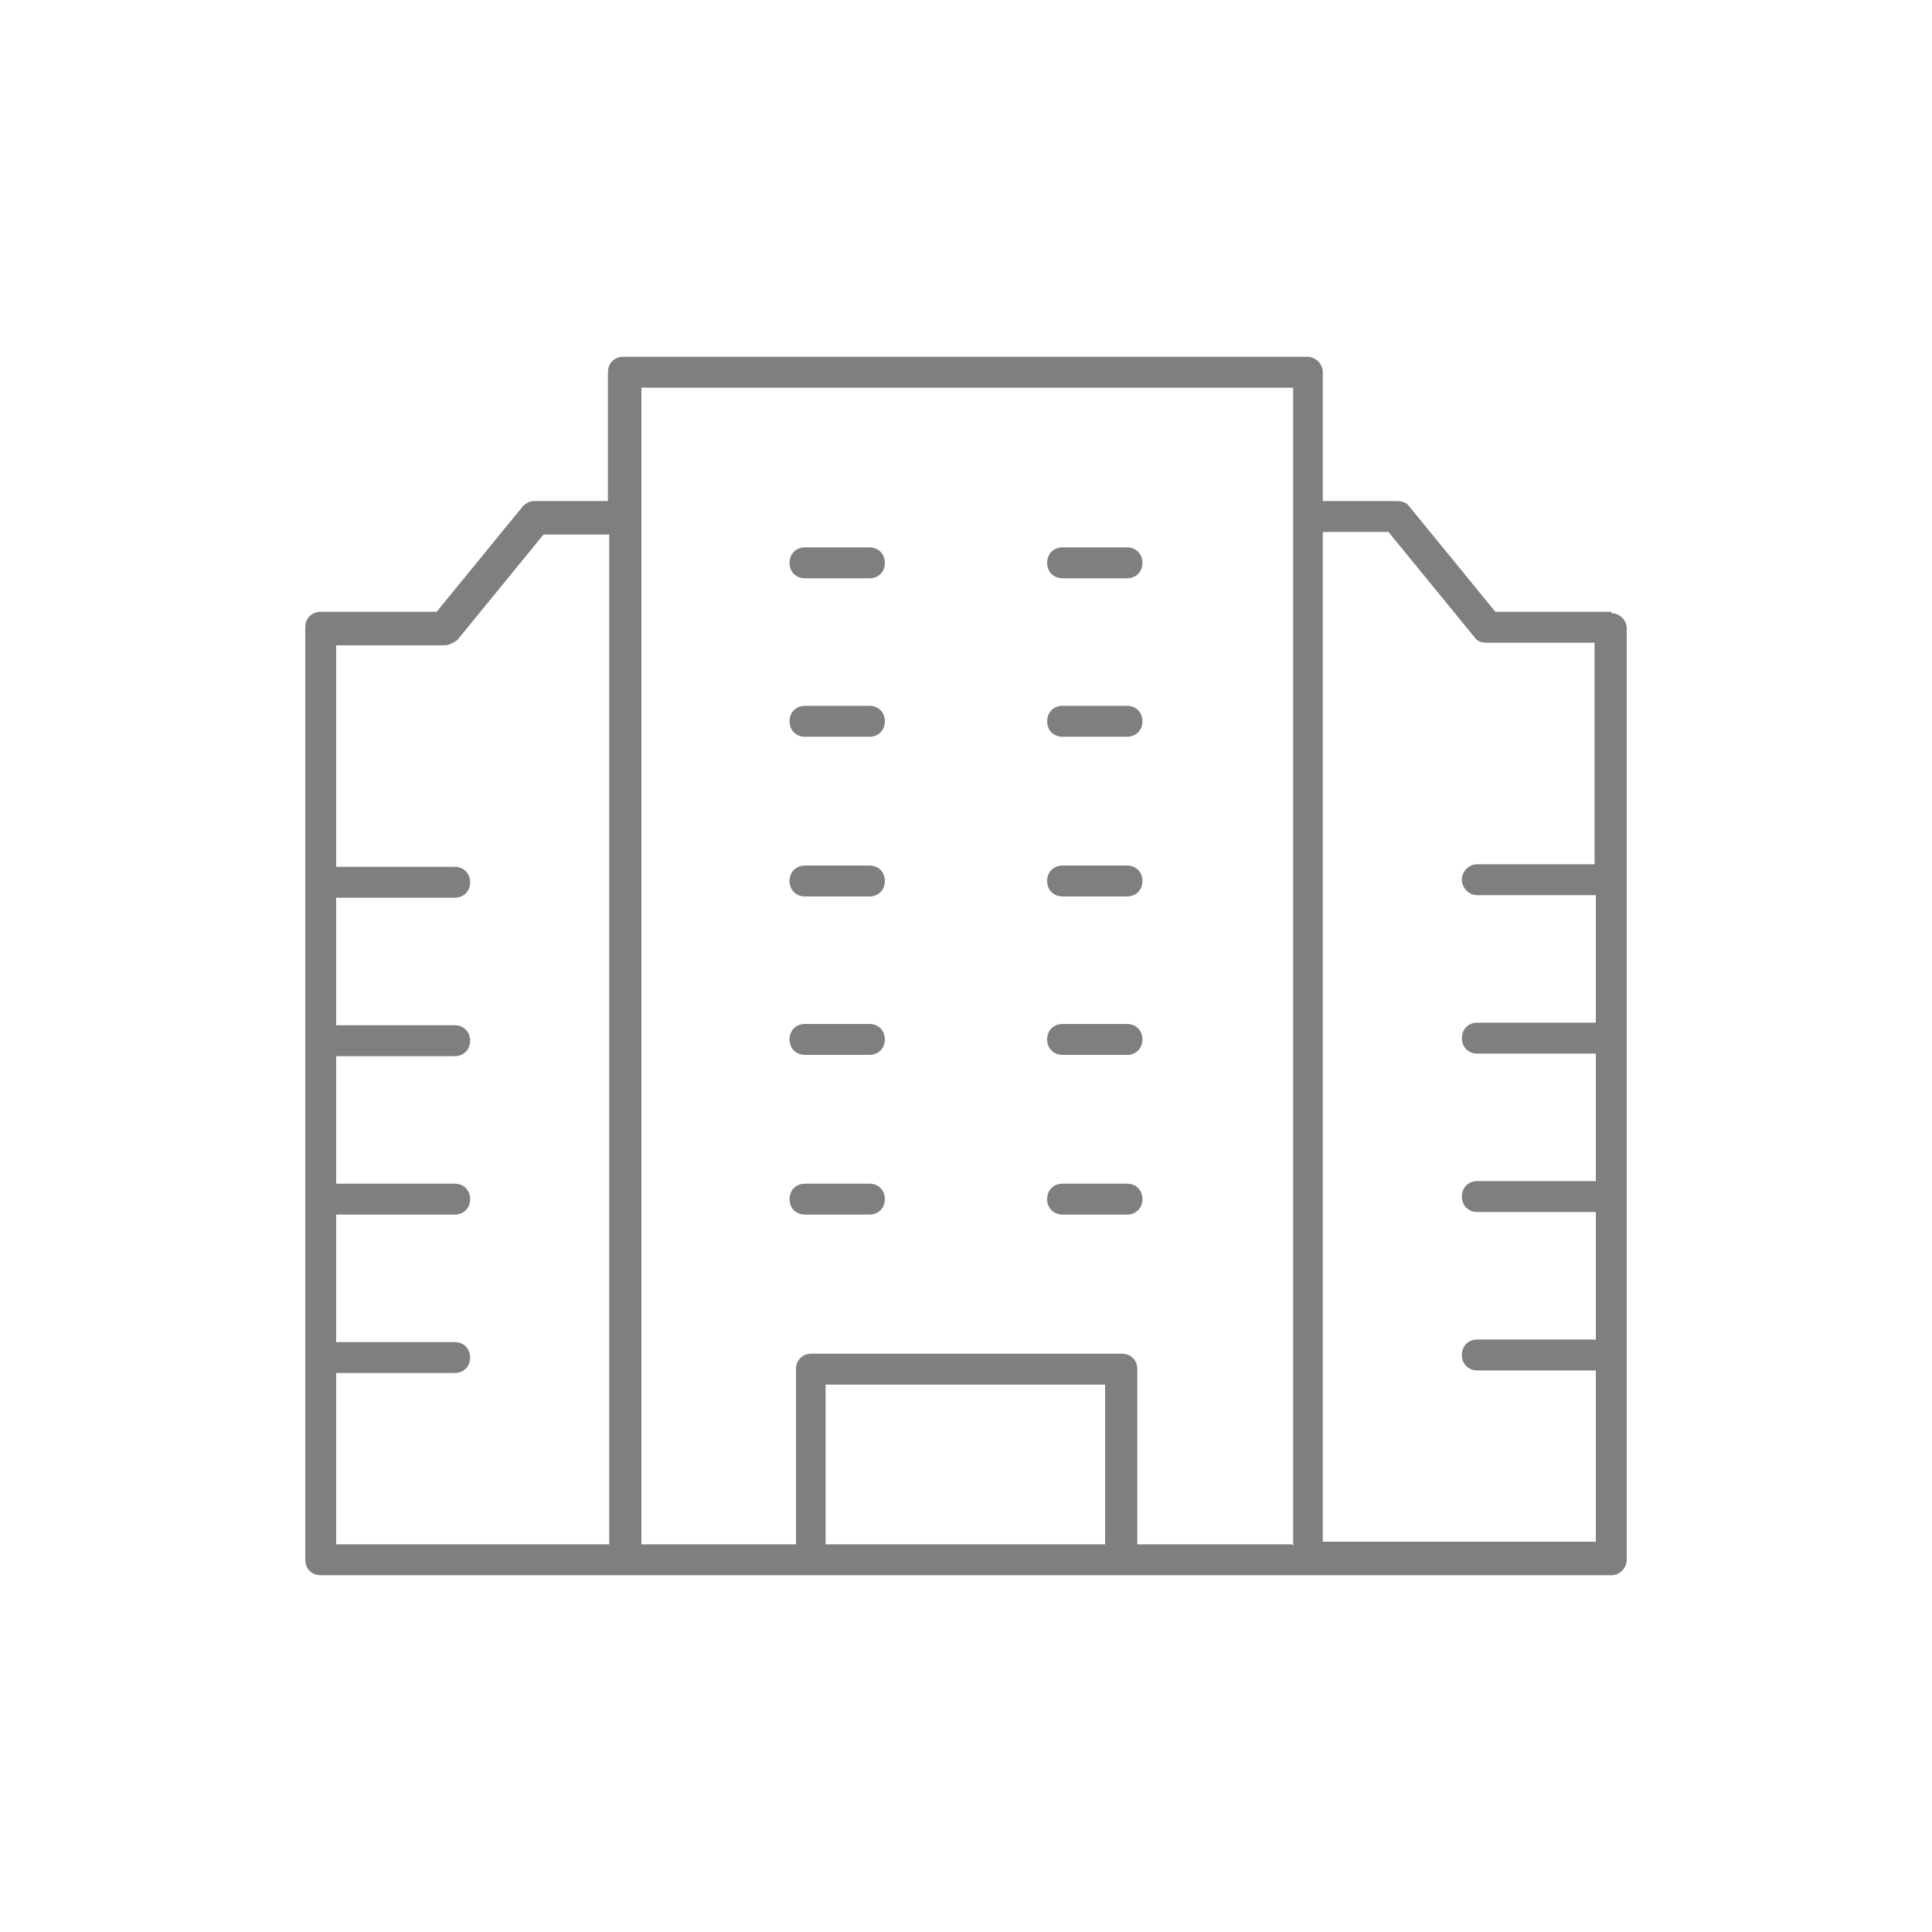 <svg xmlns="http://www.w3.org/2000/svg" id="Capa_1" data-name="Capa 1" viewBox="0 0 150 150"><defs><style>      .cls-1 {        display: none;      }      .cls-2 {        fill: #7f7f7f;        stroke-width: 0px;      }    </style></defs><g class="cls-1"><g><path class="cls-2" d="M24.2,91.9c.5,0,.9-.4.9-.9v-8c0-.5-.4-.9-.9-.9h-8c-.5,0-.9.4-.9.9v8c0,.5.4.9.9.9h8ZM17,83.9h6.3v6.3h-6.3v-6.3Z"></path><path class="cls-2" d="M31.5,91.9h8c.5,0,.9-.4.9-.9v-8c0-.5-.4-.9-.9-.9h-8c-.5,0-.9.4-.9.9v8c0,.5.4.9.9.9ZM32.4,83.9h6.3v6.3h-6.3v-6.3Z"></path><path class="cls-2" d="M16.2,77.2h8c.5,0,.9-.4.9-.9v-8c0-.5-.4-.9-.9-.9h-8c-.5,0-.9.4-.9.9v8c0,.5.4.9.9.9ZM17,69.2h6.3v6.3h-6.3v-6.3Z"></path><path class="cls-2" d="M31.5,77.2h8c.5,0,.9-.4.9-.9v-8c0-.5-.4-.9-.9-.9h-8c-.5,0-.9.4-.9.9v8c0,.5.4.9.9.9ZM32.4,69.2h6.3v6.3h-6.3v-6.3Z"></path><path class="cls-2" d="M16.2,62.5h8c.5,0,.9-.4.9-.9v-8c0-.5-.4-.9-.9-.9h-8c-.5,0-.9.4-.9.9v8c0,.5.4.9.9.9ZM17,54.5h6.3v6.3h-6.3v-6.3Z"></path><path class="cls-2" d="M31.5,62.5h8c.5,0,.9-.4.9-.9v-8c0-.5-.4-.9-.9-.9h-8c-.5,0-.9.4-.9.9v8c0,.5.4.9.9.9ZM32.4,54.5h6.3v6.3h-6.3v-6.3Z"></path><path class="cls-2" d="M52.7,91.9h15.9c.5,0,.9-.4.9-.9s-.4-.9-.9-.9h-15.9c-.5,0-.9.4-.9.9s.4.9.9.9Z"></path><path class="cls-2" d="M52.7,83.9h15.9c.5,0,.9-.4.9-.9s-.4-.9-.9-.9h-15.9c-.5,0-.9.4-.9.9s.4.9.9.9Z"></path><path class="cls-2" d="M52.7,75.9h15.9c.5,0,.9-.4.9-.9s-.4-.9-.9-.9h-15.9c-.5,0-.9.4-.9.9s.4.9.9.9Z"></path></g><path class="cls-2" d="M146.6,105.8h-4.5V36.9c0-.5-.4-.9-.9-.9h-38.3c-.5,0-.9.4-.9.9v28.6h-26.3c-.4,0-.7.2-.8.6-.1-.3-.4-.6-.8-.6h-26.3v-28.6c0-.5-.4-.9-.9-.9H8.7c-.5,0-.9.4-.9.9v68.9H3.4c-.5,0-.9.4-.9.9v6.4c0,.5.4.9.9.9h143.3c.5,0,.9-.4.9-.9v-6.4c0-.5-.4-.9-.9-.9ZM103.9,37.8h36.6v4.7h-36.6v-4.7ZM103.9,44.2h36.6v61.6h-9.4v-8c0-.5-.4-.9-.9-.9h-16.1c-.5,0-.9.4-.9.9v8h-9.4v-61.6ZM129.3,98.7v7.2h-14.4v-7.2h14.4ZM76.7,67.3h25.5v38.6h-7.1v-8c0-.5-.4-.9-.9-.9h-9.5c-.5,0-.9.4-.9.9v8h-7.1v-38.6ZM93.3,98.7v7.2h-7.8v-7.2h7.8ZM47.9,67.3h25.5v38.6h-7.1v-8c0-.5-.4-.9-.9-.9h-9.5c-.5,0-.9.4-.9.9v8h-7.1v-38.6ZM64.5,98.7v7.2h-7.8v-7.2h7.8ZM9.6,37.8h36.6v4.7H9.6v-4.7ZM9.6,44.2h36.6v61.6h-9.4v-8c0-.5-.4-.9-.9-.9h-16.1c-.5,0-.9.4-.9.9v8h-9.4v-61.6ZM35.1,98.7v7.2h-14.4v-7.2h14.4ZM145.8,112.2H4.2v-4.7h141.6v4.7Z"></path><path class="cls-2" d="M133.8,91.9c.5,0,.9-.4.9-.9v-8c0-.5-.4-.9-.9-.9h-8c-.5,0-.9.4-.9.9v8c0,.5.4.9.9.9h8ZM133,90.2h-6.3v-6.3h6.3v6.3Z"></path><path class="cls-2" d="M119.4,91.1v-8c0-.5-.4-.9-.9-.9h-8c-.5,0-.9.4-.9.9v8c0,.5.4.9.9.9h8c.5,0,.9-.4.9-.9ZM117.6,90.2h-6.3v-6.3h6.3v6.3Z"></path><path class="cls-2" d="M134.7,76.4v-8c0-.5-.4-.9-.9-.9h-8c-.5,0-.9.4-.9.9v8c0,.5.4.9.9.9h8c.5,0,.9-.4.9-.9ZM133,75.5h-6.3v-6.3h6.3v6.3Z"></path><path class="cls-2" d="M119.4,76.4v-8c0-.5-.4-.9-.9-.9h-8c-.5,0-.9.4-.9.9v8c0,.5.4.9.9.9h8c.5,0,.9-.4.9-.9ZM117.6,75.5h-6.3v-6.3h6.3v6.3Z"></path><path class="cls-2" d="M134.7,61.6v-8c0-.5-.4-.9-.9-.9h-8c-.5,0-.9.4-.9.9v8c0,.5.4.9.9.9h8c.5,0,.9-.4.9-.9ZM133,60.8h-6.3v-6.3h6.3v6.3Z"></path><path class="cls-2" d="M119.4,61.6v-8c0-.5-.4-.9-.9-.9h-8c-.5,0-.9.4-.9.9v8c0,.5.4.9.9.9h8c.5,0,.9-.4.9-.9ZM117.6,60.8h-6.3v-6.3h6.3v6.3Z"></path><path class="cls-2" d="M97.3,91.9h-15.9c-.5,0-.9-.4-.9-.9s.4-.9.9-.9h15.9c.5,0,.9.4.9.9s-.4.9-.9.9Z"></path><path class="cls-2" d="M97.3,83.9h-15.9c-.5,0-.9-.4-.9-.9s.4-.9.9-.9h15.9c.5,0,.9.4.9.9s-.4.9-.9.9Z"></path><path class="cls-2" d="M97.3,75.9h-15.9c-.5,0-.9-.4-.9-.9s.4-.9.9-.9h15.9c.5,0,.9.4.9.9s-.4.9-.9.9Z"></path></g><g class="cls-1"><path class="cls-2" d="M111,27.6H39c-6.3,0-11.4,5.1-11.4,11.4v72.1c0,6.3,5.1,11.4,11.4,11.4h72.1c6.3,0,11.4-5.1,11.4-11.4V39c0-6.3-5.1-11.4-11.4-11.4ZM120.1,111c0,5-4.1,9.1-9.1,9.1H39c-5,0-9.1-4.1-9.1-9.1V39c0-5,4.1-9.1,9.1-9.1h72.1c5,0,9.1,4.1,9.1,9.1v72.1Z"></path><path class="cls-2" d="M111.8,53c.6,0,1.1-.5,1.1-1.1s-.5-1.1-1.1-1.1h-12.5v-12.5c0-.6-.5-1.1-1.1-1.1s-1.1.5-1.1,1.1v12.5h-20.9v-12.5c0-.6-.5-1.1-1.1-1.1s-1.1.5-1.1,1.1v12.5h-20.9v-12.5c0-.6-.5-1.1-1.1-1.1s-1.1.5-1.1,1.1v12.5h-12.5c-.6,0-1.1.5-1.1,1.1s.5,1.1,1.1,1.1h35.7v44h-8.3c-.6,0-1.1.5-1.1,1.1s.5,1.1,1.1,1.1h8.3v12.5c0,.6.5,1.1,1.1,1.1s1.1-.5,1.1-1.1v-12.5h20.9v12.5c0,.6.5,1.1,1.1,1.1s1.1-.5,1.1-1.1v-12.5h12.5c.6,0,1.1-.5,1.1-1.1s-.5-1.1-1.1-1.1h-12.5v-20.9h12.5c.6,0,1.1-.5,1.1-1.1s-.5-1.1-1.1-1.1h-12.5v-20.9h12.5ZM97,97h-20.9v-20.9h20.9v20.9ZM97,73.9h-20.9v-20.9h20.9v20.9Z"></path><path class="cls-2" d="M52.4,60.3h0c-8,0-14.5,6.5-14.8,14.8-.4,12.2,13.4,25.3,14,25.9.2.2.5.3.8.3s.6-.1.8-.3c.6-.6,14.4-13.7,14-25.9-.3-8.3-6.8-14.8-14.8-14.8ZM52.4,98.5c-2.9-2.9-12.9-13.8-12.5-23.4.2-7.1,5.8-12.6,12.5-12.6,6.8,0,12.3,5.5,12.5,12.6.3,9.6-9.7,20.5-12.5,23.4Z"></path><path class="cls-2" d="M52.4,68c-3.9,0-7.1,3.2-7.1,7.1s3.2,7.1,7.1,7.1,7.1-3.2,7.1-7.1-3.2-7.1-7.1-7.1ZM52.4,80c-2.7,0-4.9-2.2-4.9-4.9s2.2-4.9,4.9-4.9,4.9,2.2,4.9,4.9-2.2,4.9-4.9,4.9Z"></path></g><g><path class="cls-2" d="M62.5,44.9h5c.7,0,1.2-.5,1.2-1.2s-.5-1.2-1.2-1.2h-5c-.7,0-1.2.5-1.2,1.2s.5,1.2,1.2,1.2Z"></path><path class="cls-2" d="M62.5,57.2h5c.7,0,1.2-.5,1.2-1.2s-.5-1.2-1.2-1.2h-5c-.7,0-1.2.5-1.2,1.2s.5,1.2,1.2,1.2Z"></path><path class="cls-2" d="M62.5,69.6h5c.7,0,1.2-.5,1.2-1.2s-.5-1.2-1.2-1.2h-5c-.7,0-1.2.5-1.2,1.2s.5,1.2,1.2,1.2Z"></path><path class="cls-2" d="M62.5,81.9h5c.7,0,1.2-.5,1.2-1.2s-.5-1.2-1.2-1.2h-5c-.7,0-1.2.5-1.2,1.2s.5,1.2,1.2,1.2Z"></path><path class="cls-2" d="M62.5,94.3h5c.7,0,1.2-.5,1.2-1.2s-.5-1.2-1.2-1.2h-5c-.7,0-1.2.5-1.2,1.2s.5,1.2,1.2,1.2Z"></path><path class="cls-2" d="M82.5,44.9h5c.7,0,1.2-.5,1.2-1.2s-.5-1.2-1.2-1.2h-5c-.7,0-1.2.5-1.2,1.2s.5,1.2,1.2,1.2Z"></path><path class="cls-2" d="M82.5,57.2h5c.7,0,1.2-.5,1.2-1.2s-.5-1.2-1.2-1.2h-5c-.7,0-1.2.5-1.2,1.2s.5,1.2,1.2,1.2Z"></path><path class="cls-2" d="M82.5,69.6h5c.7,0,1.2-.5,1.2-1.2s-.5-1.2-1.2-1.2h-5c-.7,0-1.2.5-1.2,1.2s.5,1.2,1.2,1.2Z"></path><path class="cls-2" d="M82.5,81.9h5c.7,0,1.2-.5,1.2-1.2s-.5-1.2-1.2-1.2h-5c-.7,0-1.2.5-1.2,1.2s.5,1.2,1.2,1.2Z"></path><path class="cls-2" d="M82.5,94.3h5c.7,0,1.2-.5,1.2-1.2s-.5-1.2-1.2-1.2h-5c-.7,0-1.2.5-1.2,1.2s.5,1.2,1.2,1.2Z"></path><path class="cls-2" d="M125.1,47.5h-9l-6.7-8.2c-.2-.3-.6-.4-1-.4h-5.7v-10c0-.7-.6-1.2-1.2-1.2h-53.1c-.7,0-1.2.5-1.2,1.2v10h-5.7c-.4,0-.7.2-.9.4l-6.7,8.2h-9c-.7,0-1.2.5-1.2,1.2v72.4c0,.7.5,1.2,1.2,1.2h100.2c.7,0,1.2-.6,1.2-1.2V48.8c0-.7-.6-1.2-1.2-1.2ZM47.3,119.9h-21.2v-13.3h9.2c.7,0,1.2-.5,1.2-1.2s-.5-1.2-1.2-1.2h-9.2v-9.9h9.2c.7,0,1.2-.5,1.2-1.2s-.5-1.2-1.2-1.2h-9.2v-9.9h9.2c.7,0,1.2-.5,1.2-1.2s-.5-1.2-1.2-1.2h-9.2v-9.9h9.2c.7,0,1.2-.5,1.2-1.2s-.5-1.2-1.2-1.2h-9.2v-17.2h8.4c.4,0,.7-.2,1-.4l6.7-8.2h5.1v78.6ZM85.8,119.9h-21.7v-12.4h21.7v12.4ZM100.3,119.9h-12v-13.6c0-.7-.5-1.2-1.2-1.2h-24.1c-.7,0-1.2.5-1.2,1.2v13.6h-12V30.1h50.6v89.9ZM123.9,67.1h-9.2c-.7,0-1.2.6-1.2,1.2s.5,1.2,1.2,1.2h9.2v9.9h-9.2c-.7,0-1.2.5-1.2,1.2s.5,1.2,1.2,1.2h9.2v9.9h-9.2c-.7,0-1.2.5-1.2,1.2s.5,1.2,1.2,1.2h9.2v9.9h-9.2c-.7,0-1.2.5-1.2,1.2s.5,1.2,1.2,1.2h9.2v13.3h-21.2V41.3h5.1l6.7,8.2c.2.3.6.4.9.4h8.4v17.2Z"></path></g></svg>